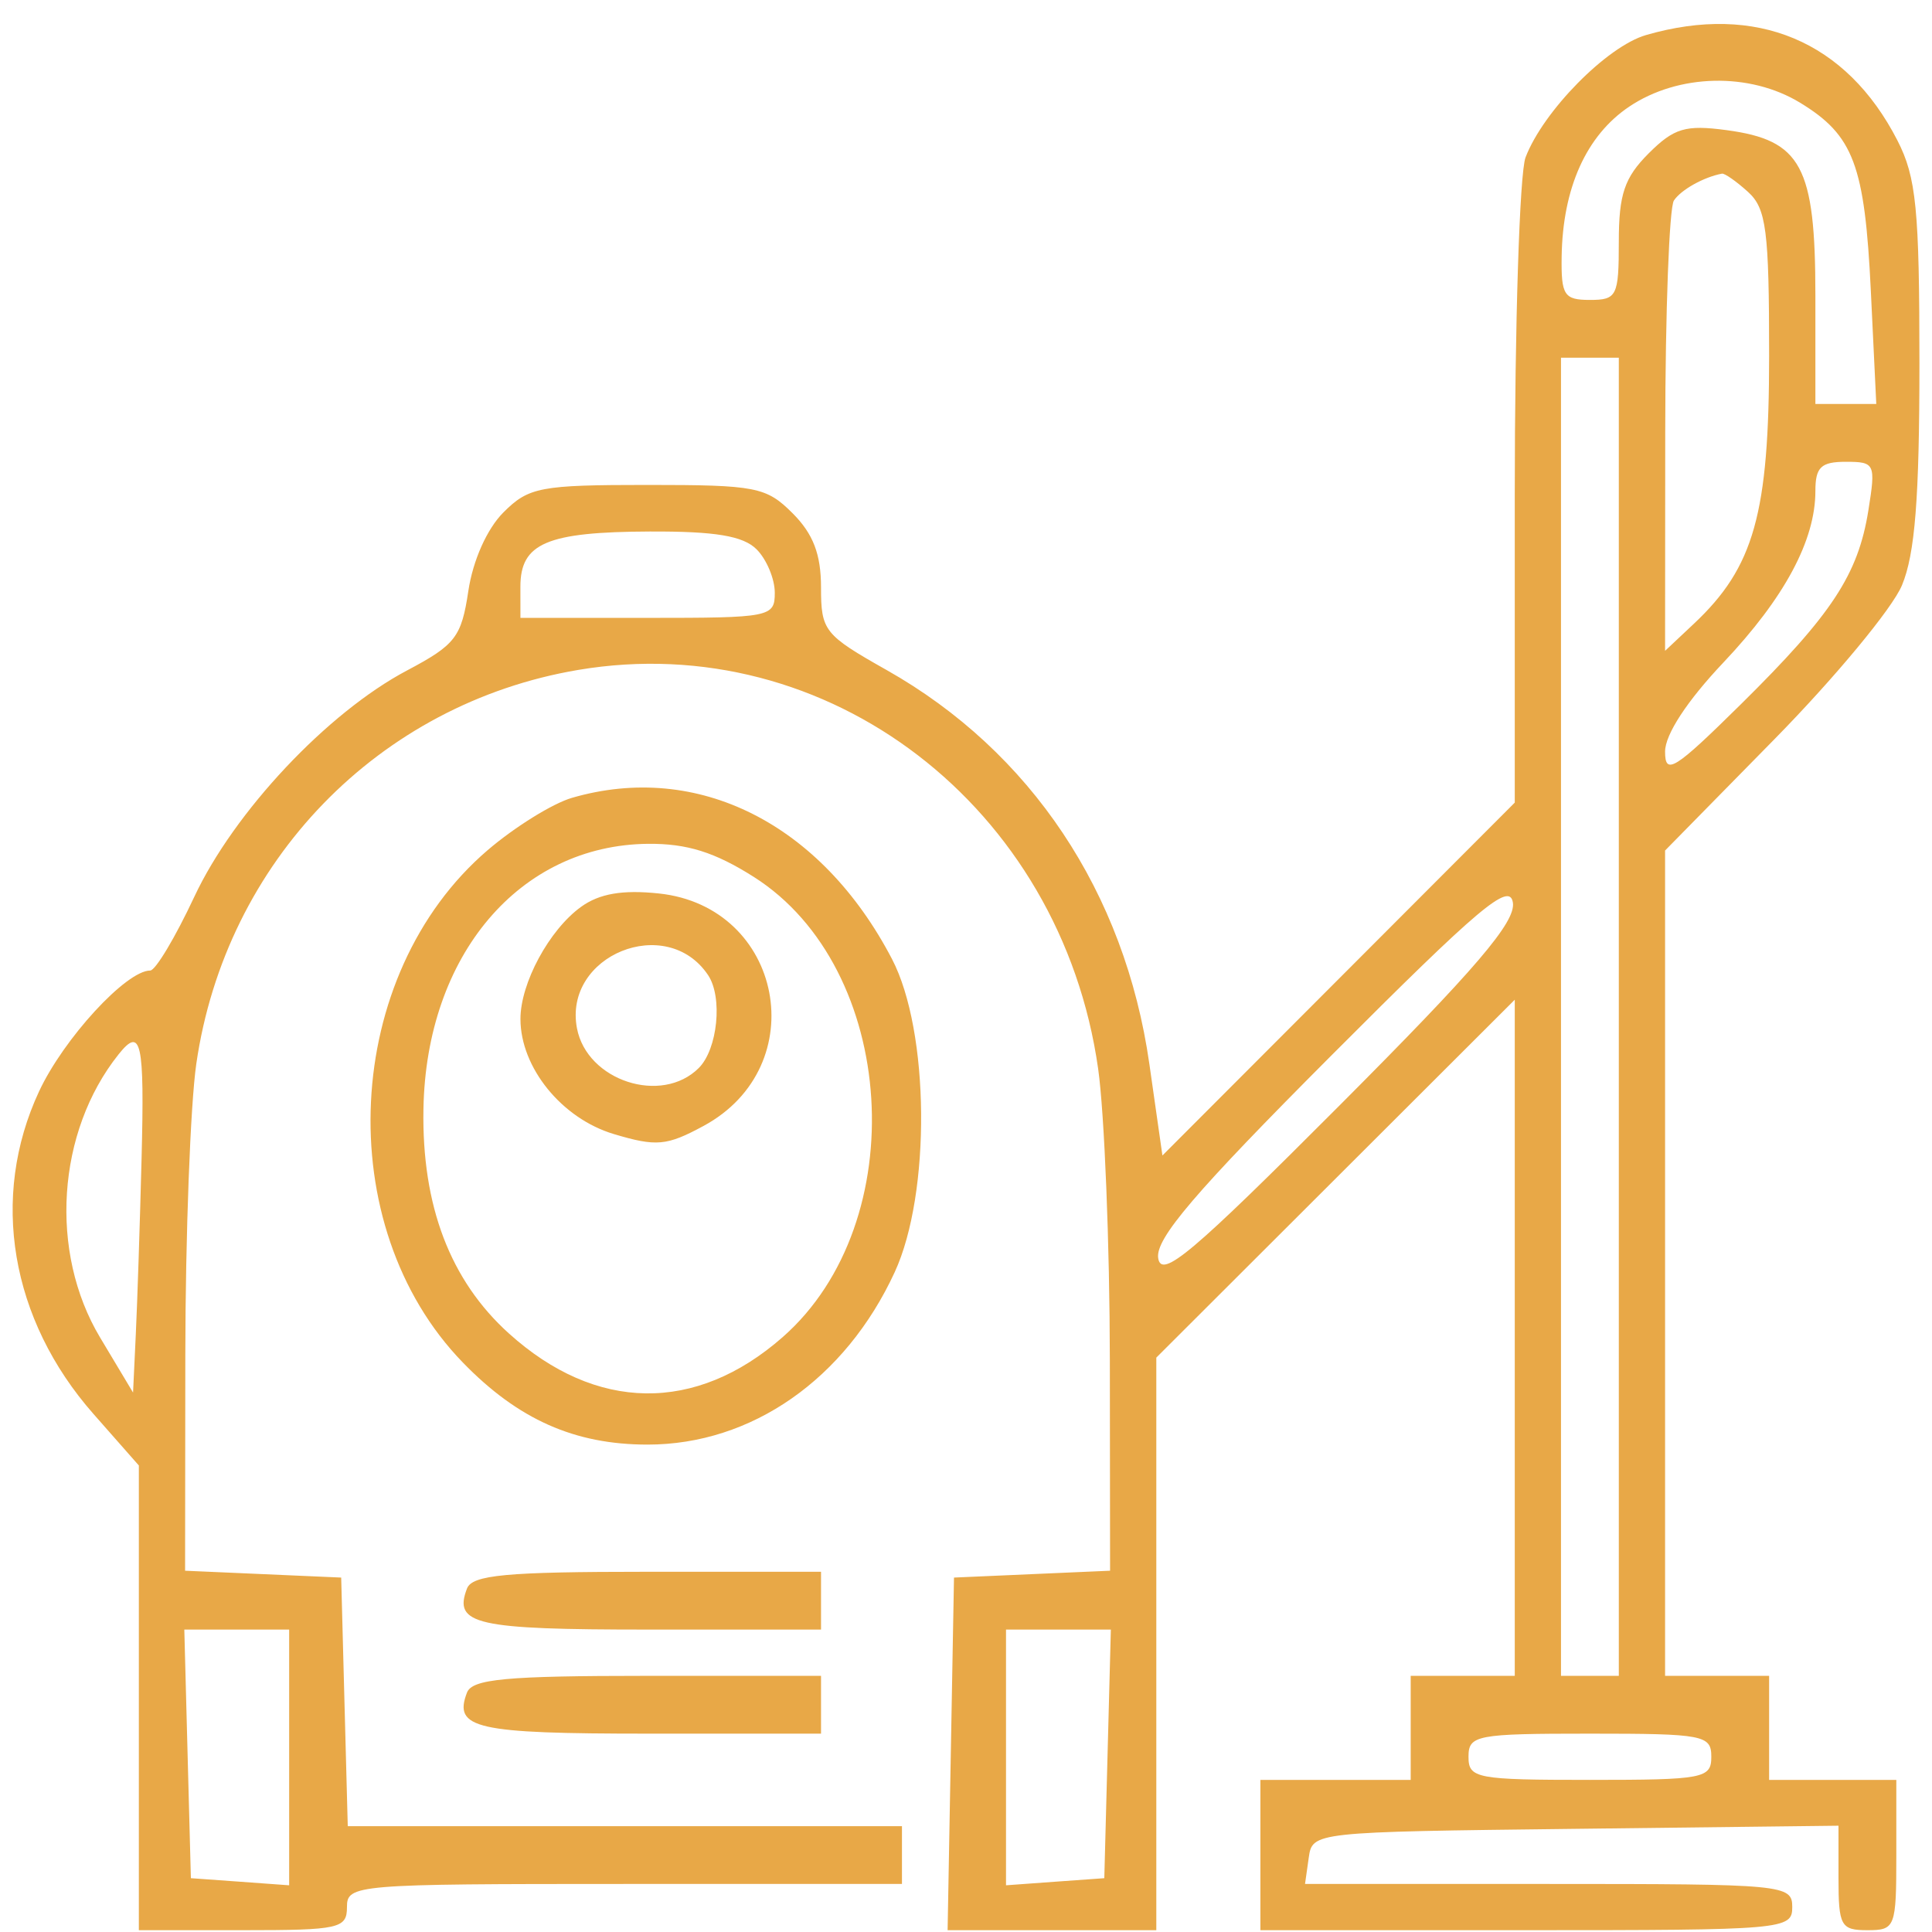 <svg width="75" height="75" viewBox="0 0 75 75" fill="none" xmlns="http://www.w3.org/2000/svg">
<path fill-rule="evenodd" clip-rule="evenodd" d="M63.898 1.361C62.38 1.801 59.904 4.316 59.221 6.111C58.991 6.717 58.803 12.6 58.803 19.185V31.157L51.964 38.007L45.125 44.856L44.618 41.303C43.666 34.639 40.017 29.171 34.414 26.008C31.995 24.643 31.872 24.488 31.872 22.801C31.872 21.517 31.568 20.724 30.77 19.926C29.746 18.902 29.349 18.825 25.139 18.825C20.97 18.825 20.525 18.909 19.544 19.89C18.906 20.528 18.359 21.752 18.181 22.941C17.912 24.733 17.682 25.031 15.801 26.027C12.706 27.664 9.084 31.518 7.539 34.821C6.804 36.392 6.035 37.676 5.831 37.676C4.9 37.676 2.471 40.318 1.515 42.371C-0.398 46.48 0.402 51.224 3.628 54.889L5.39 56.89V65.91V74.93H9.429C13.17 74.93 13.469 74.864 13.469 74.033C13.469 73.16 13.768 73.135 24.241 73.135H35.014V72.013V70.891H24.257H13.5L13.372 66.066L13.245 61.241L10.215 61.108L7.185 60.975L7.194 52.58C7.199 47.962 7.391 42.887 7.62 41.3C8.756 33.444 14.699 27.313 22.448 26.006C32.138 24.371 41.19 31.317 42.63 41.491C42.875 43.219 43.079 48.31 43.084 52.804L43.093 60.975L40.063 61.108L37.034 61.241L36.91 68.085L36.786 74.93H40.837H44.888V63.816V52.702L51.846 45.755L58.803 38.809V51.932V65.056H56.783H54.763V67.076V69.095H51.846H48.928V72.013V74.93H59.252C69.276 74.93 69.575 74.904 69.575 74.033C69.575 73.163 69.276 73.135 60.118 73.135H50.661L50.804 72.125C50.948 71.116 50.953 71.115 61.159 70.995L71.37 70.874V72.902C71.37 74.767 71.461 74.93 72.493 74.93C73.574 74.93 73.615 74.826 73.615 72.013V69.095H71.146H68.677V67.076V65.056H66.657H64.638V49.036V33.017L68.896 28.683C71.238 26.299 73.46 23.617 73.833 22.723C74.341 21.508 74.512 19.332 74.512 14.108C74.512 8.12 74.39 6.88 73.658 5.453C71.675 1.585 68.181 0.12 63.898 1.361ZM69.883 3.99C71.958 5.255 72.39 6.408 72.626 11.302L72.837 15.683H71.655H70.473V11.468C70.473 6.448 69.932 5.442 67.024 5.052C65.429 4.838 64.985 4.971 63.998 5.957C63.062 6.894 62.842 7.543 62.842 9.379C62.842 11.495 62.769 11.643 61.72 11.643C60.718 11.643 60.601 11.463 60.623 9.96C60.664 7.294 61.58 5.26 63.245 4.14C65.153 2.858 67.923 2.795 69.883 3.99ZM67.856 7.448C68.569 8.093 68.677 8.937 68.677 13.815C68.677 19.938 68.093 22.019 65.756 24.214L64.638 25.265L64.644 16.771C64.648 12.099 64.8 8.054 64.981 7.783C65.26 7.365 66.14 6.874 66.847 6.741C66.951 6.722 67.405 7.04 67.856 7.448ZM62.842 39.471V65.056H61.72H60.598V39.471V13.887H61.72H62.842V39.471ZM72.53 19.814C72.131 22.306 71.118 23.847 67.58 27.34C64.999 29.887 64.638 30.113 64.638 29.178C64.638 28.514 65.49 27.211 66.903 25.718C69.275 23.209 70.473 20.977 70.473 19.063C70.473 18.136 70.689 17.927 71.652 17.927C72.787 17.927 72.82 17.999 72.53 19.814ZM29.371 21.325C29.759 21.713 30.076 22.471 30.077 23.008C30.077 23.954 29.913 23.986 25.14 23.986H20.203L20.202 22.774C20.202 21.087 21.227 20.649 25.22 20.633C27.768 20.623 28.85 20.803 29.371 21.325ZM22.204 30.972C21.453 31.19 19.981 32.104 18.932 33.002C13.289 37.832 12.815 47.584 17.967 52.892C20.113 55.104 22.307 56.079 25.139 56.079C29.175 56.079 32.816 53.538 34.732 49.386C36.144 46.325 36.09 40.031 34.626 37.227C31.881 31.968 27.085 29.553 22.204 30.972ZM29.26 34.04C34.846 37.583 35.465 47.445 30.382 51.908C27.008 54.87 23.134 54.816 19.751 51.76C17.476 49.705 16.372 46.805 16.438 43.056C16.541 37.081 20.168 32.801 25.163 32.757C26.669 32.744 27.748 33.082 29.26 34.04ZM51.998 42.916C46.254 48.675 45.088 49.657 44.961 48.842C44.843 48.089 46.386 46.284 51.693 40.964C57.437 35.206 58.603 34.224 58.73 35.038C58.848 35.791 57.305 37.596 51.998 42.916ZM22.556 35.204C21.319 36.097 20.201 38.168 20.204 39.561C20.207 41.446 21.808 43.418 23.825 44.023C25.481 44.519 25.88 44.483 27.309 43.71C31.597 41.394 30.404 35.192 25.573 34.684C24.163 34.535 23.267 34.69 22.556 35.204ZM27.489 37.856C28.062 38.714 27.86 40.727 27.127 41.459C25.685 42.901 22.788 41.958 22.398 39.92C21.857 37.081 25.881 35.449 27.489 37.856ZM5.496 44.969C5.431 47.5 5.33 50.581 5.271 51.815L5.165 54.059L3.886 51.923C1.898 48.604 2.203 43.939 4.603 40.93C5.481 39.83 5.613 40.426 5.496 44.969ZM18.128 61.668C17.593 63.063 18.462 63.26 25.166 63.26H31.872V62.138V61.016H25.125C19.641 61.016 18.331 61.138 18.128 61.668ZM11.225 68.223V73.187L9.317 73.048L7.41 72.911L7.282 68.085L7.155 63.26H9.19H11.225V68.223ZM42.996 68.085L42.869 72.911L40.961 73.048L39.053 73.187V68.223V63.26H41.089H43.123L42.996 68.085ZM18.128 65.707C17.593 67.103 18.462 67.3 25.166 67.3H31.872V66.178V65.056H25.125C19.641 65.056 18.331 65.178 18.128 65.707ZM66.433 68.198C66.433 69.038 66.134 69.095 61.72 69.095C57.307 69.095 57.007 69.038 57.007 68.198C57.007 67.357 57.307 67.3 61.72 67.3C66.134 67.3 66.433 67.357 66.433 68.198Z" fill="#E8A847"/>
</svg>
